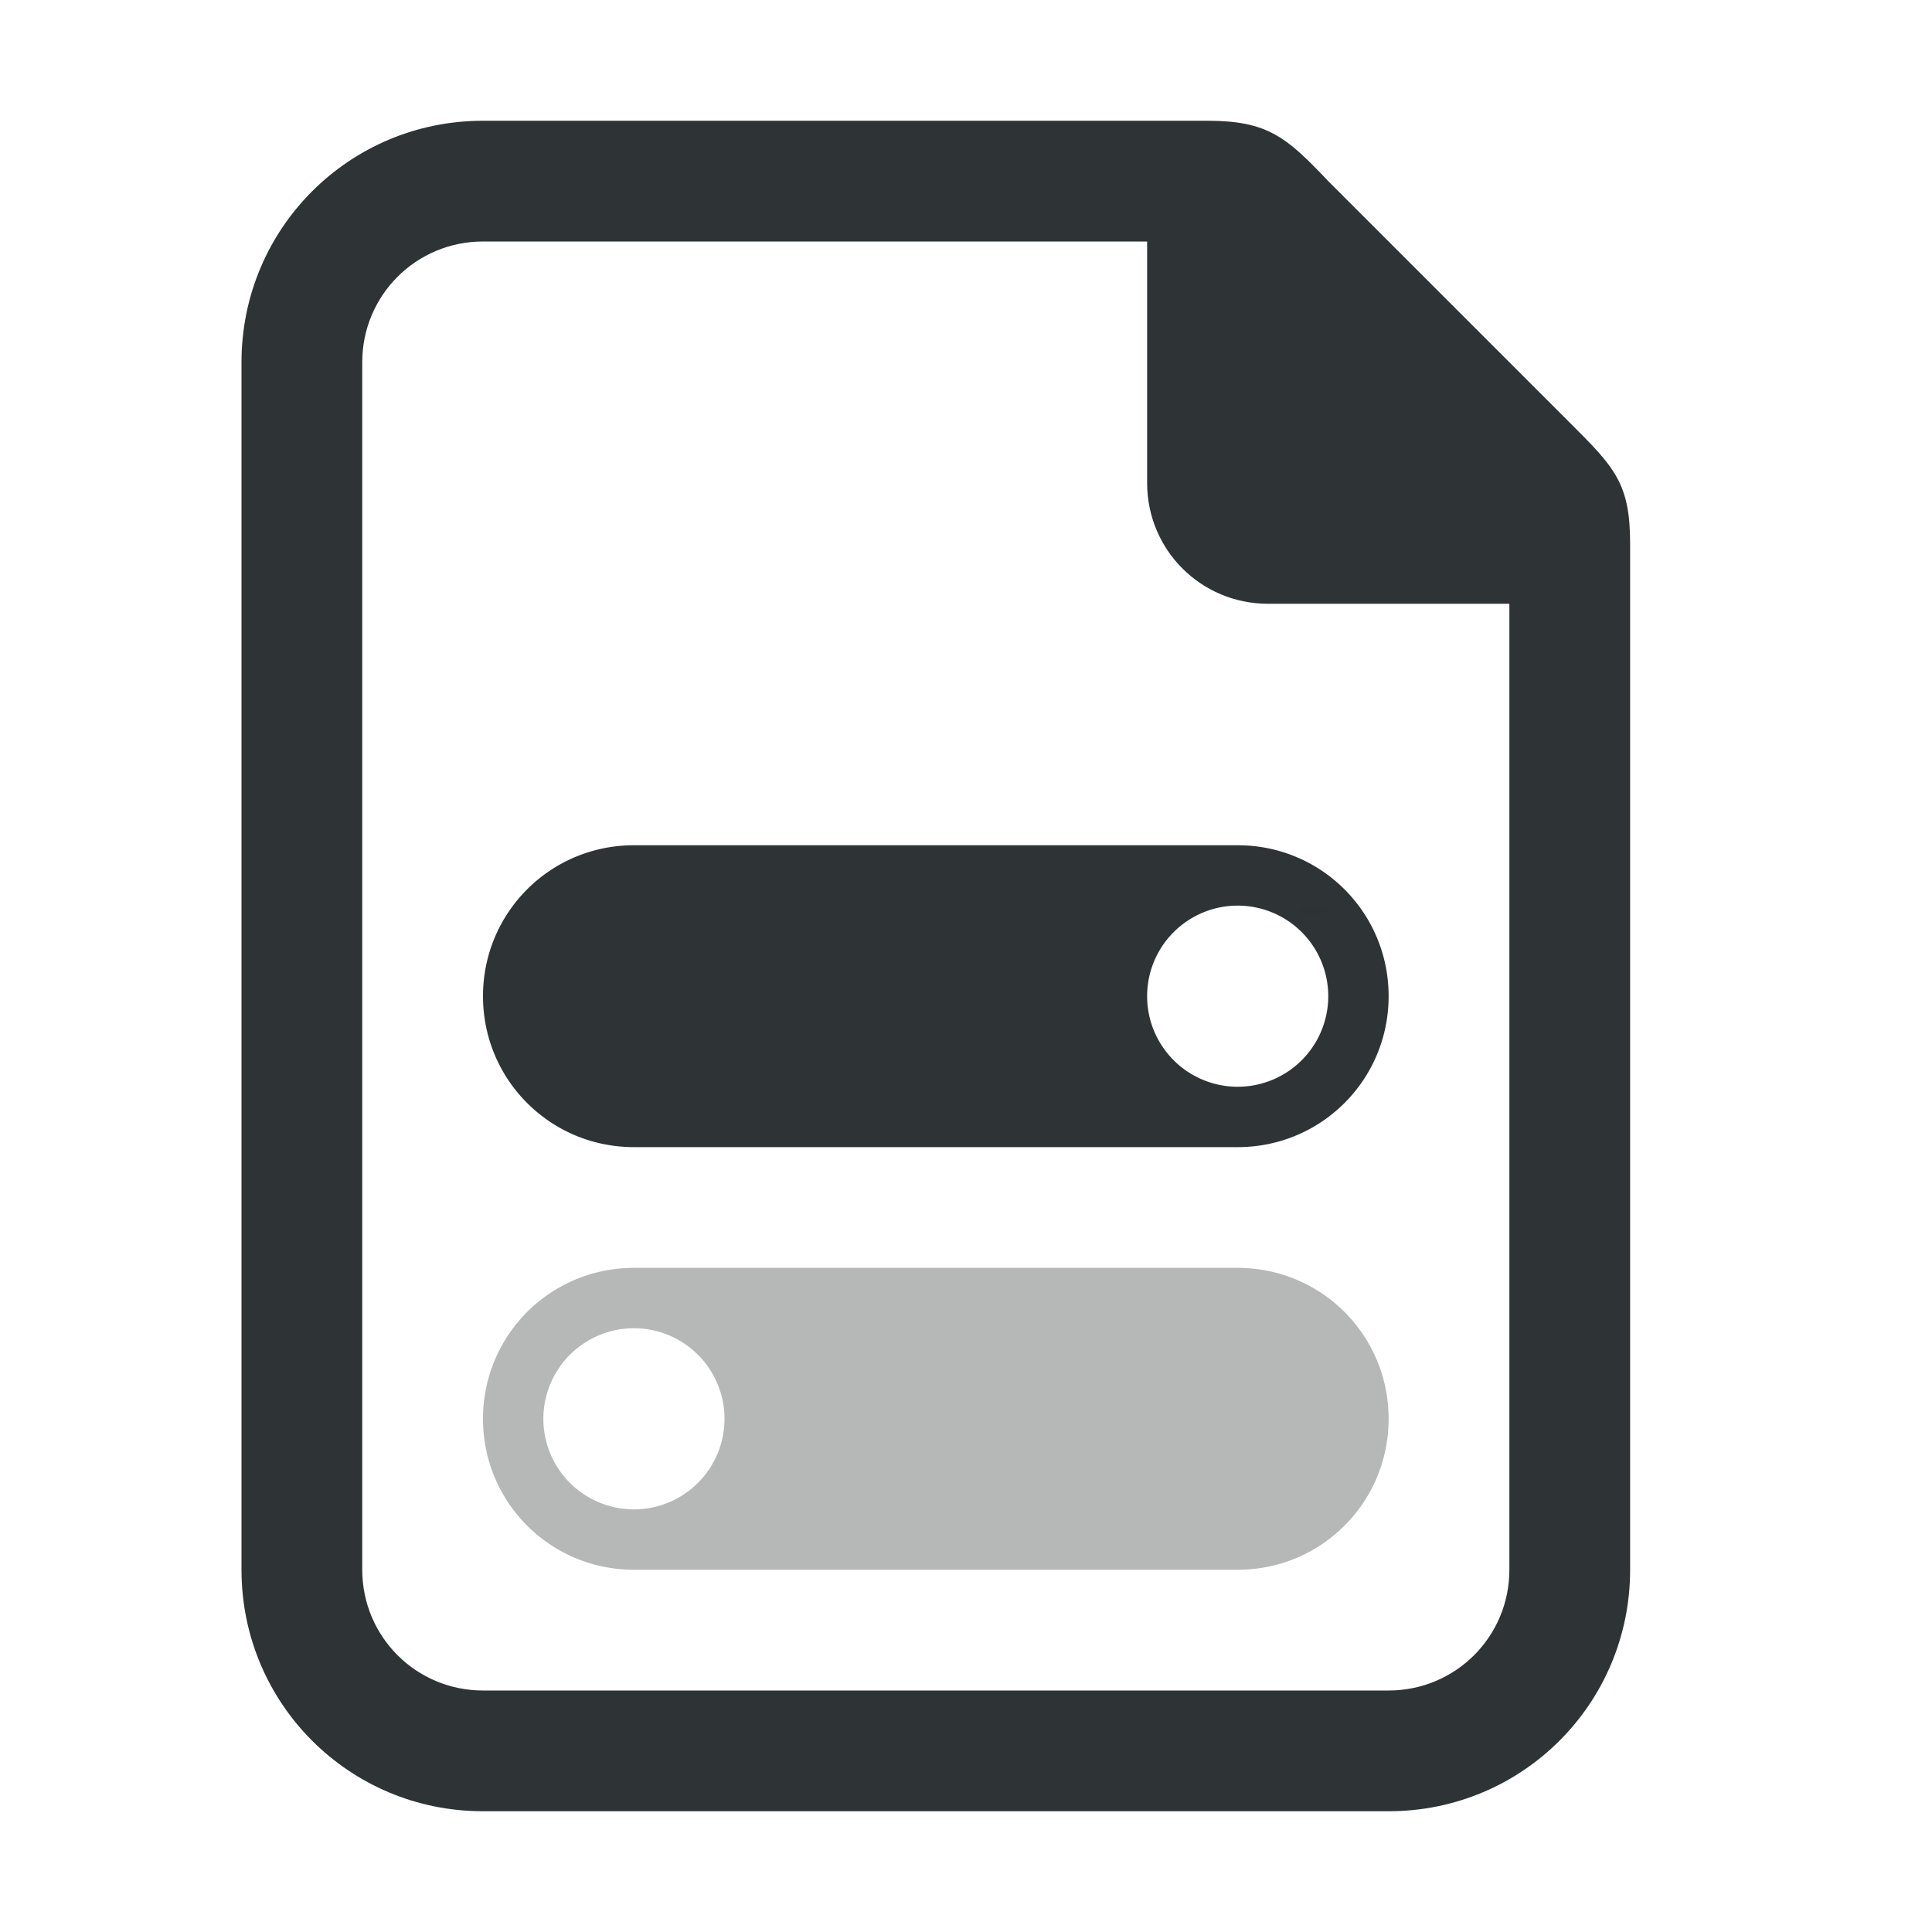 <svg viewBox="0 0 32 32" xmlns="http://www.w3.org/2000/svg"><g fill="#2e3436"><path d="m20 2h-12c-2.216 0-4 1.784-4 4v20c0 2.216 1.784 4 4 4h15c2.216 0 4-1.784 4-4v-17c0-1-.262-1.264-1-2l-4-4c-.689-.726-1-1-2-1zm-12 2h11v4c0 1.108.892 2 2 2h4v16c0 1.108-.892 2-2 2h-15c-1.108 0-2-.892-2-2v-20c0-1.108.892-2 2-2z"/><path d="m10.5 14c-1.385 0-2.5 1.115-2.5 2.5s1.115 2.5 2.5 2.5h10c1.385 0 2.5-1.115 2.5-2.5s-1.115-2.5-2.5-2.5zm10 1a1.5 1.5 0 0 1 1.5 1.5 1.5 1.5 0 0 1 -1.5 1.5 1.5 1.5 0 0 1 -1.5-1.5 1.5 1.5 0 0 1 1.5-1.5z"/><ellipse cx="21.75" cy="15.083" opacity=".99" rx=".25" ry=".083"/><path d="m20.5 21c1.385 0 2.5 1.115 2.5 2.5s-1.115 2.5-2.5 2.5h-10c-1.385 0-2.5-1.115-2.5-2.5s1.115-2.5 2.5-2.5zm-10 1a1.5 1.5 0 0 0 -1.5 1.5 1.5 1.5 0 0 0 1.5 1.5 1.5 1.5 0 0 0 1.5-1.5 1.5 1.5 0 0 0 -1.5-1.5z" opacity=".35"/></g></svg>